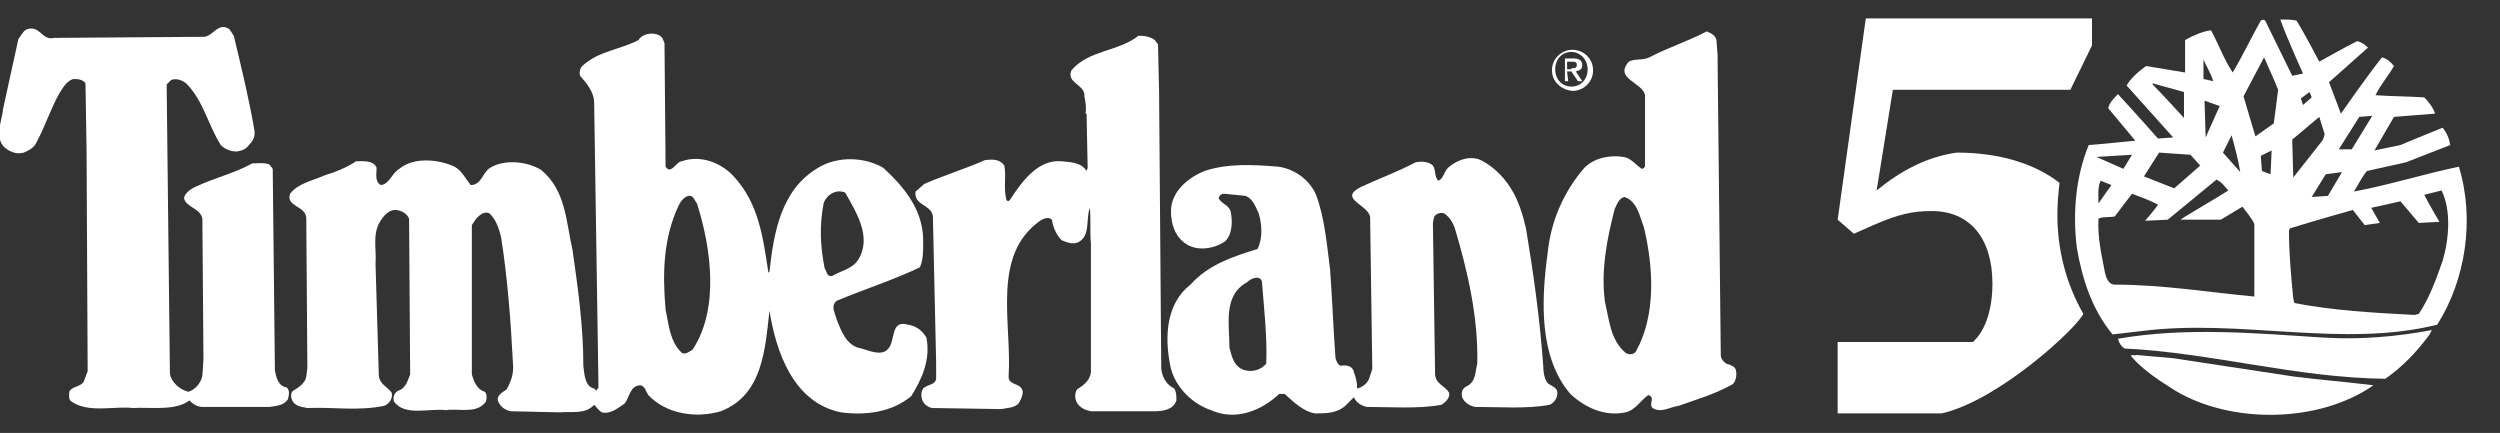 <?xml version="1.0" encoding="utf-8"?>
<!-- Generator: Adobe Illustrator 27.0.0, SVG Export Plug-In . SVG Version: 6.00 Build 0)  -->
<svg version="1.1" id="Layer_1" xmlns="http://www.w3.org/2000/svg" xmlns:xlink="http://www.w3.org/1999/xlink" x="0px" y="0px"
	 viewBox="0 0 231 40" style="enable-background:new 0 0 231 40;" xml:space="preserve">
<rect x="0" y="0" width="231" height="40" fill="#333333" stroke="none"/>
<style type="text/css">
	.st0{fill:#FFFFFF;}
</style>
<g>
	<g>
		<path class="st0" d="M143.4,6.5c0-1.1,0.9-1.9,1.9-1.9c1,0,1.9,0.8,1.9,1.9c0,1.1-0.9,1.9-1.9,1.9C144.2,8.3,143.4,7.5,143.4,6.5
			 M145.2,8c0.9,0,1.5-0.7,1.5-1.6c0-0.9-0.7-1.6-1.5-1.6c-0.9,0-1.5,0.7-1.5,1.6C143.7,7.4,144.4,8,145.2,8 M144.9,7.5h-0.3V5.4
			h0.8c0.5,0,0.8,0.2,0.8,0.6c0,0.4-0.2,0.5-0.6,0.6l0.6,0.9h-0.4l-0.6-0.9h-0.4L144.9,7.5L144.9,7.5z M145.2,6.3
			c0.3,0,0.5,0,0.5-0.3c0-0.3-0.2-0.3-0.5-0.3h-0.4v0.7H145.2z"/>
		<path class="st0" d="M21.6,3.3c0.7,2.9,1.4,5.8,1.9,8.7c0.1,0.6-0.1,1-0.5,1.4c-0.3,0.4-0.6,0.5-1.1,0.6c-0.6,0-1.1-0.2-1.5-0.6
			c-1.2-1.9-1.6-4.1-3.2-5.7c-0.4-0.3-0.9-0.5-1.4-0.3l-0.4,0.4l0.3,26.7c0.1,0.8,0.9,1.5,1.7,1.7c0.7-0.2,1.2-0.9,1.3-1.5l0.1-1.5
			l-0.1-13c-0.2-1-1.5-1-1.7-1.9c0.1-0.5,0.7-0.9,1.2-1.1c1.7-0.8,3.5-1.2,5.1-2.1c0.5,0,1.1-0.1,1.6,0.1l0.3,0.4l0.2,18.6
			c0.1,0.6,0.3,1.5,1.1,1.6c0.3,0.3,0.2,0.7,0.1,1.1c-0.4,0.6-1.1,0.6-1.7,0.7h-6.2c-0.5,0-0.9-0.3-1.2-0.6c-1.3,1-3.6,0.6-5.2,0.7
			c-1.8-0.2-4.1,0.5-5.7-0.6c-0.3-0.2-0.2-0.6-0.2-0.9c0.3-0.6,1.2-0.4,1.4-1.1l0.3-0.8L8,14L7.9,7.7C7.7,7.4,7.3,7.3,6.9,7.3
			C6.3,7.3,5.8,8.1,5.5,8.6c-0.8,1.4-1.3,3-2.1,4.5c-0.2,0.5-0.7,0.8-1.2,1c-0.7,0.2-1.4-0.1-1.9-0.6c-0.8-1-0.1-2.4,0-3.5l1.4-6.4
			C2,3.2,2.2,2.8,2.5,2.7C3.7,2.3,3.9,3.8,5,3.5l13.9-0.1c0.8-0.1,1.3-1.4,2.3-0.7L21.6,3.3z"/>
		<path class="st0" d="M106.7,3.7l0.3,0.4l0.1,4.4l0.2,25.6c0.1,0.7,0.4,1.4,1.2,1.8c0.2,0.3,0.2,0.7,0.2,1.1c-0.3,0.9-1.3,1-2.1,1
			l-5.8,0c-0.5-0.1-1-0.3-1.3-0.8c-0.2-0.4-0.2-0.8,0-1.2c0.6-0.4,1.2-0.8,1.3-1.6l0-11.9c-0.1-1,0-2.4-0.1-3.3
			c-0.4,1.1,0.1,2.6-1.1,3.2c-0.5,0.2-1,0-1.5-0.2c-0.5-0.5-0.8-1.2-0.9-1.9c-0.3-0.3-0.8-0.1-1.1,0.1c-4.5,3.2-2.6,9.4-2.9,14.3
			c-0.1,1,1.2,0.6,1.3,1.5c0,0.4-0.2,0.8-0.4,1.1c-0.4,0.4-1.1,0.4-1.6,0.5l-6.4-0.1c-0.4-0.1-0.8-0.4-0.9-0.8
			c-0.1-0.3-0.1-0.7,0.1-1c0.4-0.4,1.1-0.3,1.2-0.9l0-1.5L86.2,20c-0.1-1.1-1.8-1-1.6-2.3l0.8-0.7c1.8-0.8,3.8-1.4,5.6-2.2
			c0.7-0.1,1.4-0.1,1.8,0.5c0.2,1-0.1,2.1,0.2,3.2c0.1,0.1,0.2,0.1,0.3,0c1.1-1.7,2.6-3.8,4.8-3.6c0.9,0.1,1.8,0.1,2.3,0.9l0.1-0.3
			l-0.1-5l-0.1,0c0.1-0.5,0-1.1-0.1-1.6c0.1-1.1-1.7-1.2-1.2-2.4c1.6-1.9,4.3-1.7,6.2-3.2C105.8,3.3,106.3,3.4,106.7,3.7"/>
		<path class="st0" d="M61.2,3.5l0.2,0.5l0.1,11.4c0.5,0.8,1-0.5,1.5-0.5c1.7-0.6,3.6,0.1,4.8,1.4c2.3,2.5,2.7,5.6,3.2,8.9l0.1-0.1
			c0.4-3.7,1.1-7.6,4.5-9.6c1.8-1.1,4.3-1,6,0c2.1,1.9,3.8,4.1,3.7,7c0,0.8,0,1.5-0.3,2.2c-2.5,1.2-5.1,2-7.7,3.1
			c-0.6,0.5-0.1,1.2,0,1.7c0.4,1,0.9,2.5,2.3,2.7c0.7,0.2,1.8,0.7,2.4,0.1c0.8-0.7,0.2-2.8,1.9-2.3c0.7,0.1,1.3,0.5,1.7,1.2
			c0.4,2-0.4,3.8-1.4,5.4c-1.8,1.5-4.2,1.8-6.5,1.5c-4.4-0.9-6-5.6-6.6-9.4c-0.4,3.5-0.6,7.8-4.5,9.3c-2.4,0.7-5.1,0.2-6.7-1.5
			c-0.2-0.3-0.3-0.8-0.7-0.9c-1,0-1,1.1-1.5,1.7c-0.6,0.4-1.3,1-2.1,0.8c-0.3-0.2-0.5-0.5-0.7-0.7c-0.8,0.9-2,0.6-3.2,0.7l-4.5-0.1
			c-0.5-0.1-1-0.4-1.2-1c-0.1-0.5,0.5-0.8,0.8-1c0.4-0.7,0.7-1.5,0.6-2.4c-0.2-3.9-0.5-7.9-1.1-11.7c-0.2-0.8-0.5-1.7-1.1-2.2
			c-0.5-0.2-0.9,0.2-1.2,0.5l-0.4,0.6l0,13.8c0.2,0.7,0.5,1.4,1.2,1.6c0.2,0.2,0.2,0.6,0.1,0.9c-0.8,1.2-2.6,0.6-3.7,0.8
			c-1.5-0.2-3.8,0.6-4.8-0.8c-0.1-0.4,0-0.8,0.4-1c0.7-0.2,0.9-1,1.1-1.5l-0.1-14.4c-0.2-0.5-0.8-0.8-1.3-0.8
			c-0.6,0-1.1,0.6-1.4,1.1c-0.7,1.2-0.3,2.5-0.4,3.9L35,34.6c0,0.9,0.9,1.2,1.2,1.7c0.1,0.5-0.2,1-0.7,1.2c-2.5,0.5-4.6,0.1-7.1,0.2
			C28,37.6,27.3,37.6,27,37c-0.1-0.2-0.2-0.7,0.1-0.9c0.5-0.3,1.1-0.7,1.2-1.3l0.1-0.8l-0.1-13.9c-0.1-1.1-1.9-1-1.5-2.2
			c0.8-1,2.1-1.2,3.2-1.7c1-0.3,2-0.7,2.9-1.3c0.7,0,1.6-0.1,1.9,0.6c0,0.5-0.2,1.3,0.4,1.6c0.8-0.1,1-1.1,1.7-1.5
			c1.3-1.1,3.6-0.9,5.1-0.2c0.7,0.4,1,1.1,1.5,1.7c1,0,1.1-1.2,1.8-1.6c1.3-0.8,3.4-0.6,4.7,0.2c2.3,1.9,2.3,4.8,2.9,7.4
			c0.5,3.5,1,7,1,10.7c0.1,0.7,0.1,1.9,1,2.1l0.2,0.2l0.2-0.3L54.9,9.5c0-1-0.7-1.8-1.3-2.5c-0.1-0.3,0-0.7,0.2-0.9
			c1.5-1.4,3.5-1.5,5.2-2.4C59.4,3,60.7,2.9,61.2,3.5 M76.1,18.8c-0.4,2.1-0.3,4,0.1,6c0.2,0.3,0.2,0.8,0.7,0.7
			c0.8-0.5,1.8-0.6,2.4-1.5c1.3-2.1-0.2-4.4-1.2-6.2C77.2,17.4,76.3,18.1,76.1,18.8 M63.6,18.1c-0.4,0.1-0.7,0.5-0.9,0.9
			c-1.4,3-1.5,6.2-1.2,9.6c0.3,1.4,0.4,3,1.5,4c0.3,0.2,0.7-0.1,1-0.3c2.5-3.8,1.7-9.4,0.4-13.5C64.2,18.6,64.1,18,63.6,18.1"/>
		<path class="st0" d="M158.6,3.7l0.1,1.3l0.3,27.8c0,0.3,0.2,0.6,0.5,0.8c0.3,0.1,0.8,0.2,0.9,0.6c0.1,0.5,0,1-0.3,1.3
			c-1.6,0.9-3.3,1.4-5,2c-0.8,0.1-1.6,0.7-2.4,0.2c-0.4-0.4,0.3-1-0.4-1.2c-0.7,0.5-1.2,1.4-2.1,1.6c-1.9,0.4-3.7-0.4-5.1-1.7
			c-2.9-3.4-2.7-8.6-2.1-13c0.3-3,1.5-5.7,3.4-7.9c0.9-0.9,2.3-1.2,3.6-1c0.7,0.1,1.1,0.7,1.7,1.1c0.1,0,0.3-0.1,0.3-0.3l0-6.5
			c-0.2-1.2-2.9-1.5-1.5-3.1c0.5-0.3,1.3-0.1,1.9-0.4c1.7-0.9,3.6-1.5,5.3-2.4C158.2,3.1,158.5,3.3,158.6,3.7 M150.1,18.2
			c-0.5,0.1-0.7,0.7-0.9,1.1c-0.7,2.7-1.3,5.7-0.9,8.6c0.4,1.7,0.5,3.5,1.9,4.7c0.3,0.2,0.8,0.2,1-0.2c1.8-3.3,1.6-7.6,0.7-11.4
			C151.5,20,151.3,18.6,150.1,18.2"/>
		<path class="st0" d="M139.6,17.4c0.7,1.1,1.1,2.4,1.4,3.7c0.7,4.2,1.3,8.5,1.6,12.8c0,0.5,0.1,1.1,0.4,1.5
			c0.4,0.3,0.9,0.4,0.9,0.9c0,0.5-0.3,0.9-0.7,1.1c-2.1,0.4-4.6,0.2-6.9,0.2c-0.5-0.1-1-0.4-1.2-0.9c-0.1-0.4,0-0.8,0.4-1
			c0.9-0.4,0.8-1.4,1-2.1c0.1-4.3-0.9-8.6-2.1-12.6c-0.2-0.5-0.5-1-1-1.3c-0.4-0.1-0.8,0.1-0.9,0.4l-0.1,0.5l0.2,13.9
			c0,1,0.9,1.1,1.3,1.8c0.1,0.5-0.4,0.9-0.7,1.1c-2.1,0.4-4.8,0.2-6.9,0.2c-0.5-0.1-1-0.4-1.2-0.9c-0.2,0.2-0.5,0.5-0.8,0.8
			c-0.8,0.7-1.8,0.7-2.8,0.7c-1.1-0.2-1.9-1-2.8-1.8h-0.5c-1.7,1.6-4.1,2.5-6.3,1.5c-1.8-0.6-3.5-2.3-3.8-4.3
			c-0.5-2.6-0.3-5.6,1.9-7.3c1.7-1.9,4-2.6,6.2-3.3c0.5-1,0.4-2.3,0.1-3.3c-0.3-0.6-0.5-1.3-1.2-1.6l-2-0.2c-0.2,0-0.4,0.1-0.5,0.4
			c0.2,0.5,0.9,0.6,1.1,1.2c0.2,0.9,0.2,2.1-0.5,2.8c-1,0.7-2.7,1-3.8,0.1c-0.9-0.7-1.2-1.8-1.2-2.9c0-1.8,1.6-3.1,3.1-3.7
			c2.1-0.7,4.4-0.6,6.8-0.4c1.5,0.2,2.9,1.2,3.5,2.6c0.8,2.1,1,4.6,1.3,6.9c0.2,2.7,0.3,5.5,0.5,8.2c0.1,0.3,0.2,0.6,0.5,0.7
			c0.5-0.1,1.1,0,1.2,0.6c0.2,0.5,0.3,1,0.3,1.5c0.4-0.1,0.9-0.4,1.1-0.9l0.3-0.9l-0.2-14c-0.1-1.2-3-1.7-0.9-2.8
			c1.7-0.8,3.4-1.4,5.1-2.3c0.5-0.1,1.2-0.1,1.6,0.3c0.3,0.4,0.1,1,0.5,1.4c0.5-0.2,0.5-0.8,0.9-1.2c0.7-0.6,1.7-1.1,2.8-0.8
			C137.6,15.1,138.8,16.1,139.6,17.4 M115.2,26.1c-2.2,1.2-1.6,3.9-1.6,6c0.2,0.8,0.4,1.8,1.4,2.1c0.7,0.2,1.5,0,2-0.6
			c0.1-2.4-0.2-5.1-0.4-7.6C116.4,25.4,115.6,25.7,115.2,26.1"/>
		<g>
			<path class="st0" d="M190.1,19.8c0-1,0.1-2,0.2-2.9c-2.3-1.8-5.6-2.8-9.5-2.8c-2.8,0.4-5.2,1.7-7.4,3.5l1.5-9.3h16.4l2-4.1V1.7
				h-20.9l-2.6,18.6l1.5,1.3l1.8-0.8c2.3-1,3.6-1.3,5.4-1.3c3.5,0,5.6,2.5,5.6,6.7c0,2.3-0.6,4.3-1.8,5.4h-12.5v6.6h6.8l2.8,0
				c5.3-1.2,12.5-7.9,13.1-9.2C190.9,26.2,190.1,23.1,190.1,19.8z"/>
			<path class="st0" d="M211.8,7l1-0.2c0,0-1.5-3.3-2.1-5c0.5,0,1,0,1.5,0.1c0.8,1.3,2.1,3.8,2.1,3.8s2.3-1.3,3.5-1.9
				c0.4,0.1,0.7,0.3,1,0.6l-3.6,3.2l1.1,2.9c0,0,2.5-3.6,3.8-5.2c0.4,0.1,0.8,0.4,1.1,0.8c-0.5,0.9-1.3,1.8-1.7,2.7
				c1.5,0.1,3,0.1,4.5,0.2c0.4,0.4,0.8,0.9,1,1.5l-3.8,0.3l-1.8,3.1l2.4-0.5c0,0,1.9-0.8,3.9-1.6c0.4,0.5,0.6,1,0.7,1.6l-4.1,1.6
				l-3.6,0.8c-0.5,0.6-0.8,1.3-1.2,1.9c3.2-0.6,6.4-1.6,9.7-2.3c1.5,4.9,0.6,10.5-2,14.6c-8.8,2.2-18.2-0.6-27.4,0.6l-2.6,0.3
				c-1.9-2.3-2.8-5.1-3.3-8c-0.4-3.2-0.1-6.6,1.1-9.5c0.3,0,4.3-0.4,4.3-0.4l-2.5-3c0.1-0.5,0.5-0.9,0.9-1.3
				c1.3,1.4,3.7,4.1,3.7,4.1l1.4-0.1l-4.3-4.8c0.4-0.7,1.1-1.3,1.8-1.8l3.6,0.6c0,0,0-1.9,0-3c0.7-0.4,1.6-0.8,2.4-0.9
				c0.7,1.3,1.2,2.7,2,3.9c0.9-1.5,1.7-3.2,2.6-4.8c0.1-0.1,0.3-0.1,0.4,0L211.8,7z M209.2,5.3l-1.9,3.6l1.1,3.7l1.7-1.2l0.4-3.1
				C210.1,7.3,209.6,6.2,209.2,5.3 M203.6,5.5v1.8l0.9,0.2C204.3,6.8,203.9,6.2,203.6,5.5 M198.9,7.7v0.1c0.9,0.9,2.9,3.1,2.9,3.1
				V8.5L198.9,7.7z M213.4,8.5l-0.8,0.6l0.2,0.6l0.8-0.7L213.4,8.5z M203.7,9.3l0.1,3.4l1.3-2.9L203.7,9.3z M219.2,10.7l-1.2,0.1
				l-1.9,3l1.2,0L219.2,10.7z M211.8,12.9l0.1,3.5l2.6-3.3c0.2-0.2,0.3-0.7,0.3-0.7l-0.5-1.6L211.8,12.9z M206.2,12.5l-0.8,1.6
				l1.6,1.8C206.8,14.7,206.5,13.6,206.2,12.5 M209.9,13.9l-1,0.5l0.1,1.4l0.8,0.3L209.9,13.9z M199.5,14.1l-1.4,2.2l2.8,1.1
				l2.4-2.1l-0.9-1L199.5,14.1z M193.7,14.5l2.5,1.1l0.8-1.3L193.7,14.5z M214.9,16.1l-1.3,2.1l1.5-0.1l1.3-2.2L214.9,16.1z
				 M204.8,16.6l-4.5,3.7l-2.1,0.1c0,0,0.9-1,1.2-1.5c-0.8-0.4-1.6-0.7-2.4-1l-1.6,2.1c-0.5,0.1-1.1,0-1.5,0.2
				c-0.1,1.8,0.3,3.4,0.6,5c0.1,0.4,0.3,1.1,0.9,1.1c4.4,0,8.6,0.7,12.9,1.1v-6.7c-0.2-0.5-0.8-1.2-1.1-1.6l-2,1.2l-3.7,0
				c0-0.1,3-1.8,4.4-2.7C205.6,17.3,205.3,16.8,204.8,16.6 M194.1,16.7c-0.3,0.6-0.2,1.5-0.2,2.1c0.4-0.6,1.2-1.7,1.2-1.7
				L194.1,16.7z M225.6,17.6L224,18c0.4,0.8,1.4,2.5,1.4,2.5l-1.9,0.1l-1.7-2c-0.8,0.2-2.7,0.6-2.7,0.6l0.8,1.4l-1.4,0.2l-1.1-1.4
				c0,0-3.9,1.1-5.8,1.7l-0.1,0.2c0,2.1,0.2,4.3,0.4,6.3L212,28c3.6,0.7,7.3,0.9,11.1,1.1l0.4-0.1c1-1.5,1.6-3.2,2.2-4.9
				C226.3,22.1,226.5,19.4,225.6,17.6"/>
			<path class="st0" d="M224.5,30.9c-1.1,1.5-2.5,3-4.1,4.1c-8.3-0.1-16-2.4-24.1-2.8c-0.3-0.2-0.5-0.5-0.6-0.9
				c6.3-1.1,12.8-0.5,19.1-0.1c3.3,0.2,6.7-0.1,9.9-0.7L224.5,30.9z"/>
			<path class="st0" d="M212,34.8c2.4,0.3,4.9,0.5,7.3,0.8c-5,3.5-13.1,3.6-18.3,0.5c-1.4-0.9-2.9-1.8-4.1-3.2
				c0.1-0.2,0.4,0,0.5-0.1l3.4,0.3L212,34.8z"/>
		</g>
	</g>
</g>
</svg>
